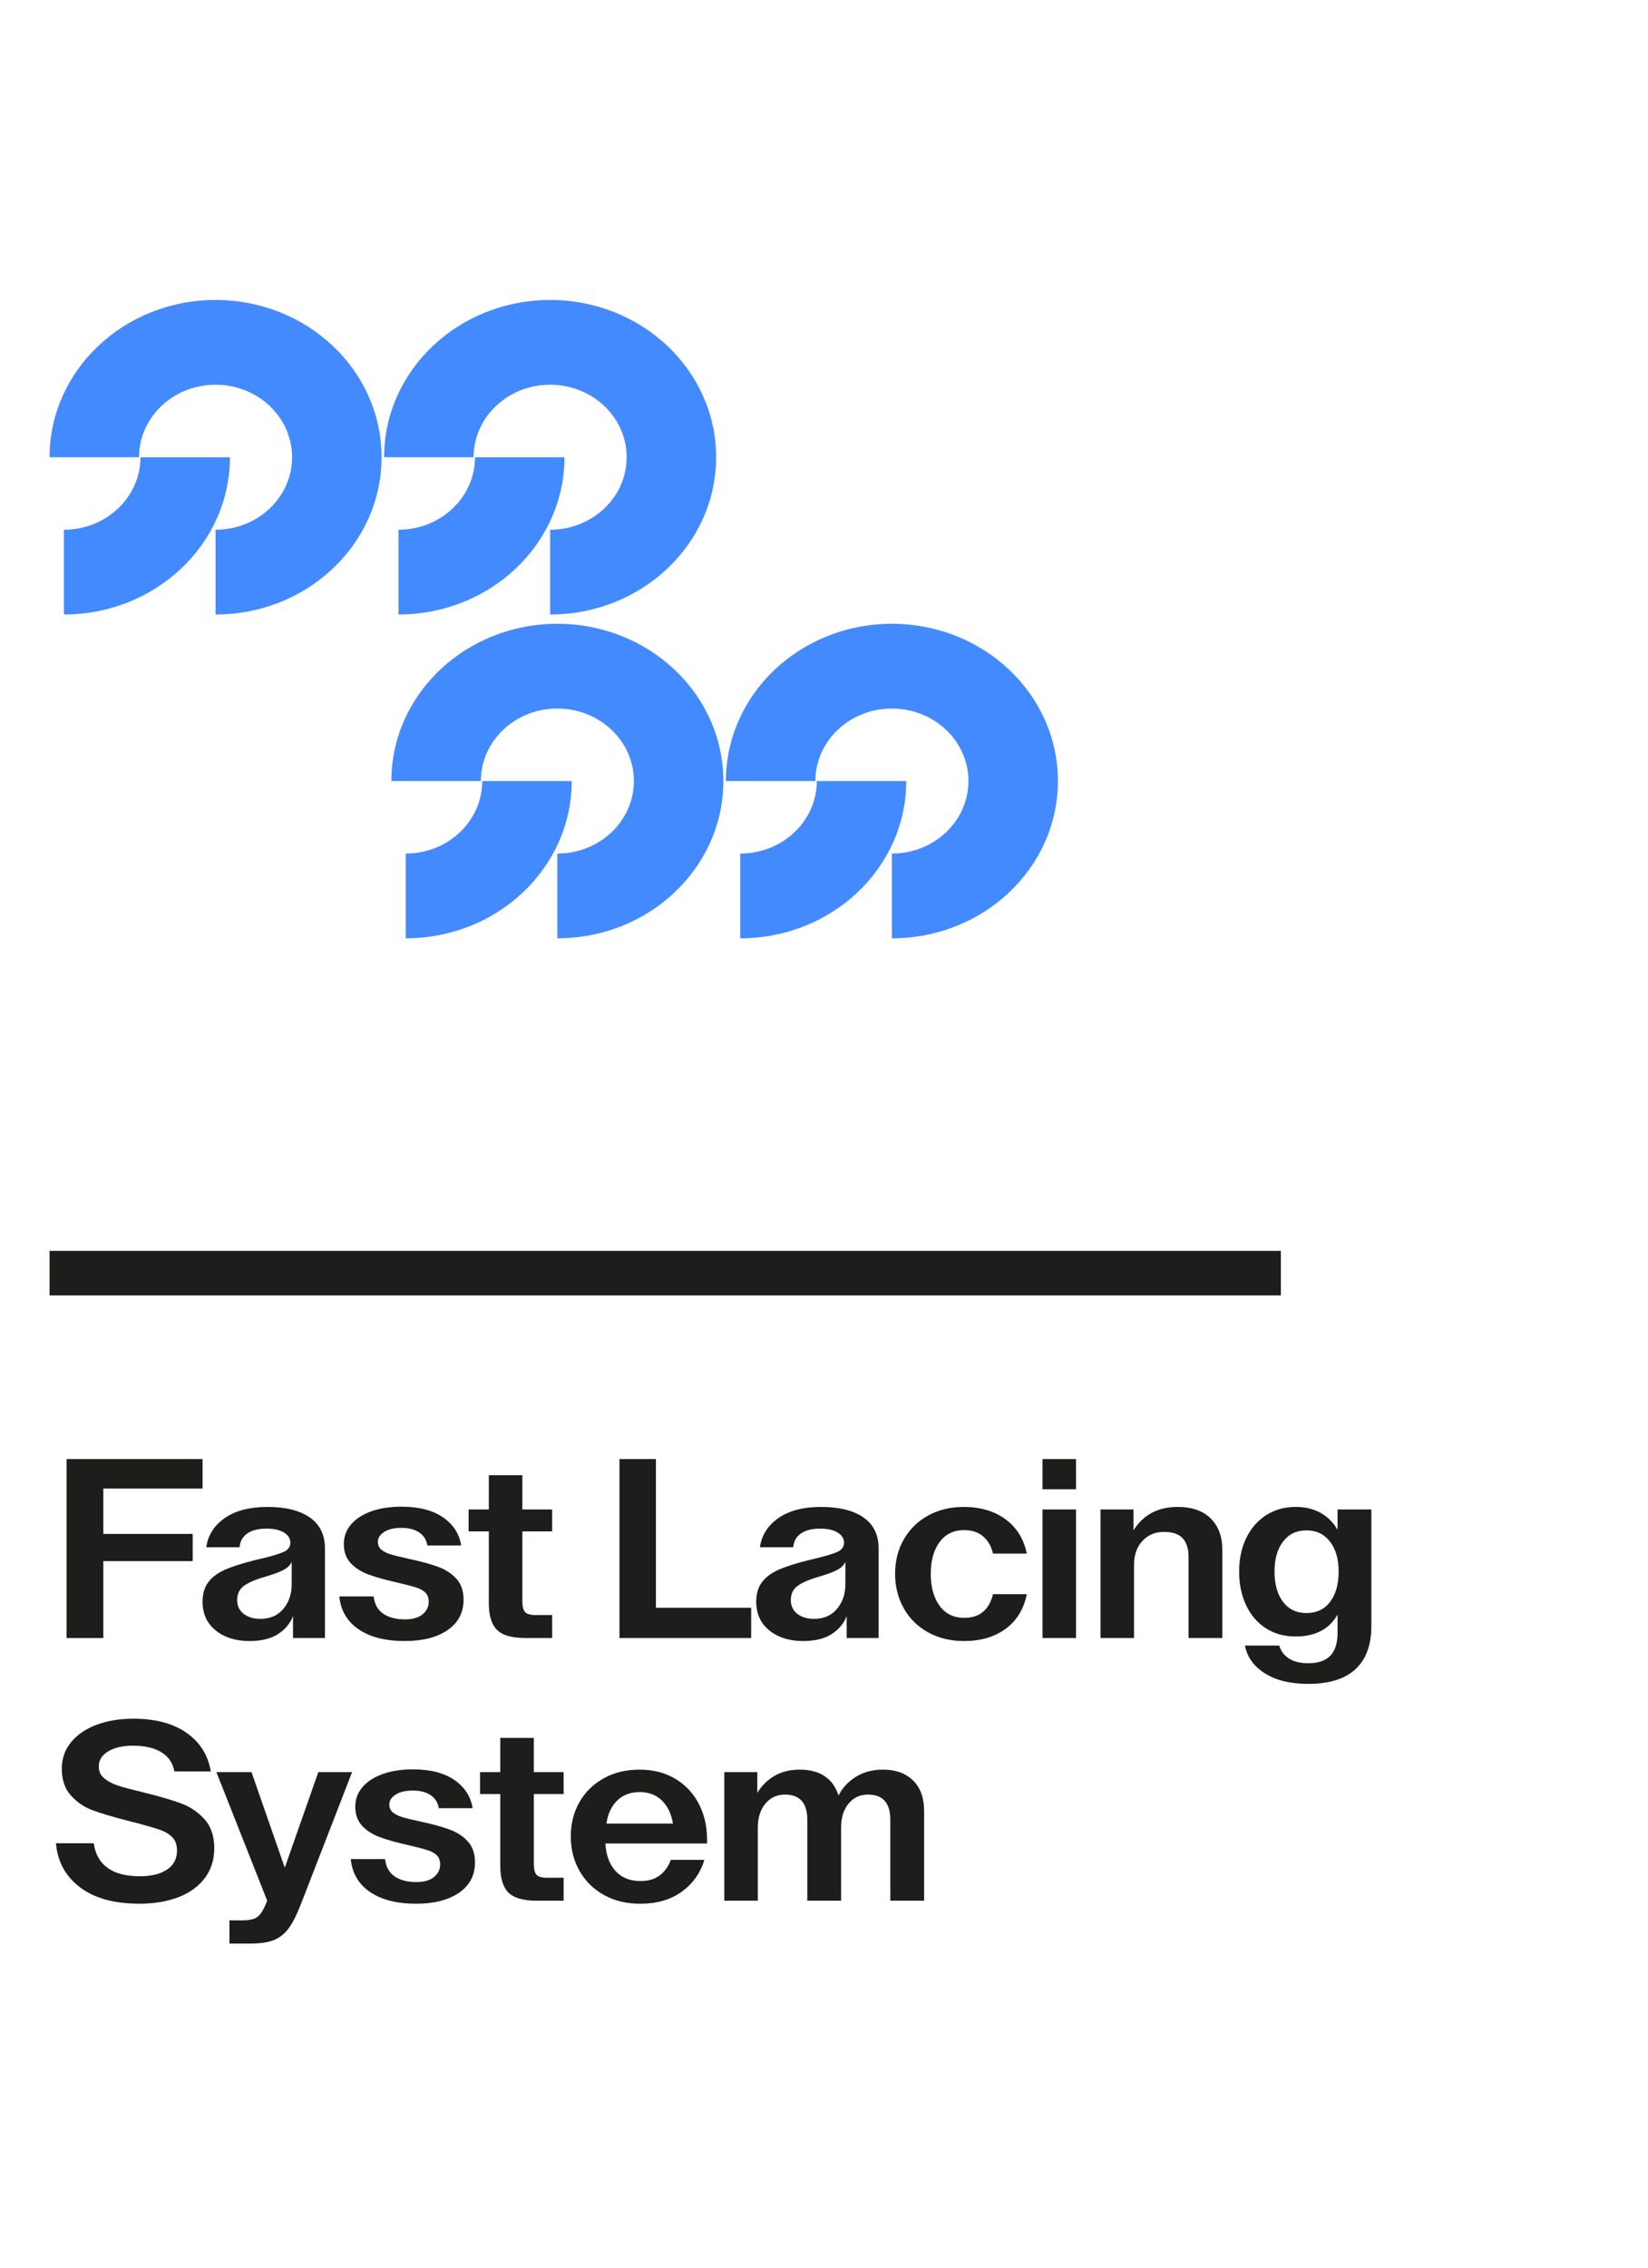 <svg viewBox="0 0 330 453.983" height="453.983" width="330" xmlns="http://www.w3.org/2000/svg" data-name="Layer 2" id="b">
  <g data-name="Layer 1" id="c">
    <g>
      <rect fill="none" height="453.983" width="330"></rect>
      <g>
        <g>
          <path fill="#1d1d1b" d="M40.561,297.936H20.689v9.082h17.901v5.449H20.689v15.388h-7.352v-35.821h27.224v5.902Z"></path>
          <path fill="#1d1d1b" d="M43.198,326.34c-1.758-1.412-2.637-3.329-2.637-5.751,0-1.648,.408-2.985,1.225-4.011,.817-1.025,1.962-1.849,3.436-2.472,1.474-.622,3.418-1.236,5.834-1.841l1.279-.303c2.131-.504,3.632-.958,4.502-1.362,.87-.403,1.305-1.009,1.305-1.816,0-.84-.427-1.521-1.279-2.043-.853-.521-2.025-.782-3.516-.782-1.599,0-2.869,.32-3.809,.958-.942,.639-1.465,1.564-1.572,2.775h-6.66c.32-2.388,1.545-4.33,3.676-5.827,2.131-1.496,4.989-2.245,8.577-2.245,3.658,0,6.49,.706,8.497,2.119,2.006,1.413,3.01,3.465,3.01,6.155v17.961h-6.393v-4.389c-.568,1.481-1.572,2.683-3.01,3.607-1.438,.925-3.348,1.388-5.727,1.388-2.735,0-4.981-.706-6.74-2.119Zm13.532-4.314c1.119-1.328,1.678-2.968,1.678-4.919v-4.49c-.284,.639-.817,1.169-1.598,1.59-.782,.421-1.918,.849-3.41,1.287-2.025,.572-3.516,1.194-4.475,1.867-.959,.673-1.439,1.631-1.439,2.875,0,1.178,.434,2.103,1.305,2.775,.87,.673,1.998,1.009,3.383,1.009,1.918,0,3.436-.664,4.555-1.993Z"></path>
          <path fill="#1d1d1b" d="M71.808,326.113c-2.291-1.564-3.579-3.759-3.862-6.584h6.872c.178,1.548,.817,2.699,1.918,3.456,1.101,.757,2.539,1.135,4.316,1.135,1.563,0,2.752-.336,3.57-1.009,.816-.673,1.225-1.514,1.225-2.523,0-.74-.205-1.328-.613-1.766-.409-.437-1.022-.79-1.839-1.059-.817-.269-2.096-.605-3.836-1.009-2.415-.538-4.36-1.085-5.834-1.64-1.474-.555-2.655-1.32-3.543-2.295s-1.332-2.237-1.332-3.784c0-1.48,.48-2.783,1.439-3.91,.959-1.126,2.309-2.001,4.049-2.624,1.74-.622,3.764-.933,6.074-.933,3.481,0,6.251,.715,8.311,2.144,2.06,1.43,3.267,3.305,3.623,5.625h-6.766c-.178-1.11-.719-1.975-1.625-2.598-.906-.621-2.105-.933-3.596-.933-1.421,0-2.557,.27-3.41,.807-.853,.538-1.279,1.194-1.279,1.968,0,.673,.231,1.203,.693,1.589,.461,.387,1.074,.698,1.838,.934,.764,.235,1.998,.538,3.703,.908,2.486,.538,4.466,1.085,5.94,1.64,1.473,.555,2.672,1.354,3.596,2.396,.923,1.043,1.385,2.422,1.385,4.137,0,2.59-1.065,4.617-3.196,6.08-2.131,1.463-4.991,2.194-8.577,2.194-3.872,0-6.953-.782-9.243-2.346Z"></path>
          <path fill="#1d1d1b" d="M104.599,306.513v13.925c0,1.11,.187,1.859,.559,2.245,.373,.387,1.11,.58,2.211,.58h3.196v4.591h-5.381c-2.7,0-4.591-.546-5.674-1.639-1.084-1.093-1.625-2.867-1.625-5.323v-14.379h-4.049v-4.389h4.049v-6.861h6.713v6.861h5.967v4.389h-5.967Z"></path>
          <path fill="#1d1d1b" d="M131.343,321.8h19.073v6.054h-26.372v-35.821h7.299v29.767Z"></path>
          <path fill="#1d1d1b" d="M154.066,326.34c-1.758-1.412-2.637-3.329-2.637-5.751,0-1.648,.408-2.985,1.225-4.011,.817-1.025,1.962-1.849,3.436-2.472,1.474-.622,3.418-1.236,5.834-1.841l1.279-.303c2.131-.504,3.632-.958,4.502-1.362,.87-.403,1.305-1.009,1.305-1.816,0-.84-.427-1.521-1.279-2.043-.853-.521-2.025-.782-3.516-.782-1.599,0-2.869,.32-3.809,.958-.942,.639-1.465,1.564-1.572,2.775h-6.66c.32-2.388,1.545-4.33,3.676-5.827,2.131-1.496,4.989-2.245,8.577-2.245,3.658,0,6.49,.706,8.497,2.119,2.006,1.413,3.01,3.465,3.01,6.155v17.961h-6.393v-4.389c-.568,1.481-1.572,2.683-3.01,3.607-1.438,.925-3.348,1.388-5.727,1.388-2.735,0-4.981-.706-6.74-2.119Zm13.532-4.314c1.119-1.328,1.678-2.968,1.678-4.919v-4.49c-.284,.639-.817,1.169-1.598,1.59-.782,.421-1.918,.849-3.41,1.287-2.025,.572-3.516,1.194-4.475,1.867-.959,.673-1.439,1.631-1.439,2.875,0,1.178,.434,2.103,1.305,2.775,.87,.673,1.998,1.009,3.383,1.009,1.918,0,3.436-.664,4.555-1.993Z"></path>
          <path fill="#1d1d1b" d="M201.375,326.012c-2.22,1.632-5,2.447-8.338,2.447-2.7,0-5.097-.58-7.192-1.74-2.096-1.16-3.721-2.766-4.875-4.819-1.154-2.051-1.731-4.355-1.731-6.912s.577-4.843,1.731-6.861c1.154-2.018,2.77-3.607,4.848-4.767s4.466-1.74,7.166-1.74c3.338,0,6.127,.824,8.365,2.472,2.237,1.648,3.658,3.935,4.262,6.861h-6.766c-.356-1.48-1.022-2.632-1.998-3.456-.977-.823-2.229-1.236-3.756-1.236-2.131,0-3.782,.799-4.954,2.396-1.173,1.598-1.759,3.709-1.759,6.332,0,2.657,.586,4.793,1.759,6.407,1.172,1.615,2.823,2.422,4.954,2.422,3.055,0,4.973-1.58,5.754-4.742h6.766c-.604,2.994-2.016,5.306-4.235,6.937Z"></path>
          <path fill="#1d1d1b" d="M215.467,292.033v6.054h-6.713v-6.054h6.713Zm0,10.09v25.73h-6.713v-25.73h6.713Z"></path>
          <path fill="#1d1d1b" d="M226.974,306.311c1.953-3.128,4.902-4.692,8.844-4.692,2.876,0,5.088,.774,6.633,2.321,1.545,1.548,2.317,3.65,2.317,6.306v17.608h-6.766v-16.195c0-1.648-.391-2.901-1.172-3.759-.782-.858-2.043-1.287-3.782-1.287s-3.17,.605-4.289,1.816c-1.119,1.211-1.678,2.808-1.678,4.793v14.631h-6.713v-25.73h6.606v4.187Z"></path>
          <path fill="#1d1d1b" d="M253.266,334.917c-2.22-1.413-3.542-3.263-3.969-5.55h6.873c.319,1.11,.967,1.975,1.945,2.598,.976,.622,2.265,.934,3.862,.934,1.989,0,3.463-.504,4.422-1.514,.959-1.009,1.439-2.54,1.439-4.591v-3.633c-.817,1.447-1.927,2.54-3.33,3.279-1.403,.74-3.081,1.11-5.034,1.11-2.309,0-4.316-.555-6.02-1.665-1.705-1.11-3.02-2.649-3.942-4.617-.924-1.967-1.385-4.213-1.385-6.735,0-2.489,.47-4.708,1.412-6.659,.94-1.95,2.264-3.481,3.969-4.591,1.705-1.11,3.693-1.665,5.967-1.665,1.918,0,3.587,.403,5.008,1.211,1.42,.807,2.539,1.934,3.356,3.38v-4.086h6.766v23.359c0,3.767-1.057,6.634-3.17,8.602-2.114,1.968-5.283,2.951-9.51,2.951-3.552,0-6.438-.706-8.657-2.119Zm13.08-14.303c1.136-1.496,1.705-3.523,1.705-6.079,0-2.489-.578-4.482-1.731-5.978-1.155-1.497-2.726-2.245-4.715-2.245s-3.552,.749-4.688,2.245c-1.137,1.497-1.705,3.489-1.705,5.978,0,2.556,.568,4.583,1.705,6.079,1.136,1.497,2.698,2.245,4.688,2.245,2.025,0,3.604-.748,4.742-2.245Z"></path>
        </g>
        <g>
          <path fill="#1d1d1b" d="M16.027,377.76c-2.895-2.185-4.502-5.128-4.822-8.829h7.565c.64,4.407,3.729,6.609,9.27,6.609,2.272,0,4.076-.445,5.408-1.336s1.998-2.162,1.998-3.81c0-1.11-.303-1.984-.907-2.624-.604-.638-1.429-1.143-2.477-1.514-1.048-.37-2.656-.84-4.822-1.412-.355-.068-.888-.202-1.599-.404-3.019-.774-5.372-1.471-7.059-2.094-1.687-.622-3.144-1.606-4.369-2.951-1.225-1.345-1.838-3.145-1.838-5.399,0-2.018,.62-3.784,1.865-5.298,1.242-1.513,2.947-2.673,5.114-3.481,2.166-.807,4.616-1.211,7.352-1.211,4.439,0,8.001,.951,10.683,2.85,2.681,1.901,4.288,4.465,4.822,7.695h-7.3c-.32-1.716-1.198-3.002-2.637-3.86-1.439-.857-3.313-1.286-5.622-1.286-2.06,0-3.72,.378-4.98,1.134-1.262,.758-1.893,1.775-1.893,3.053,0,.976,.373,1.765,1.12,2.371,.745,.605,1.66,1.084,2.743,1.437s2.815,.815,5.195,1.387c3.161,.775,5.655,1.506,7.486,2.195,1.829,.69,3.383,1.749,4.662,3.179s1.917,3.354,1.917,5.777c0,2.321-.639,4.322-1.917,6.003-1.279,1.683-3.046,2.951-5.302,3.809-2.255,.859-4.84,1.287-7.752,1.287-5.043,0-9.013-1.093-11.907-3.28Z"></path>
          <path fill="#1d1d1b" d="M63.735,354.704h6.766l-10.175,26.235c-.852,2.22-1.687,3.885-2.504,4.995-.818,1.11-1.803,1.899-2.956,2.371-1.155,.471-2.726,.706-4.715,.706h-4.209v-4.641h2.451c.994,0,1.775-.092,2.344-.277,.568-.186,1.056-.547,1.466-1.085,.407-.538,.843-1.396,1.305-2.573l-10.175-25.73h7.032l6.66,19.12,6.713-19.12Z"></path>
          <path fill="#1d1d1b" d="M74.098,378.693c-2.291-1.564-3.578-3.758-3.862-6.584h6.872c.178,1.547,.817,2.699,1.919,3.456,1.1,.756,2.539,1.134,4.316,1.134,1.562,0,2.752-.335,3.569-1.009,.817-.673,1.225-1.514,1.225-2.523,0-.739-.204-1.328-.613-1.766-.408-.436-1.021-.79-1.838-1.059-.818-.269-2.097-.605-3.836-1.009-2.415-.537-4.36-1.085-5.834-1.639-1.475-.556-2.656-1.32-3.543-2.296-.888-.976-1.332-2.237-1.332-3.784,0-1.479,.48-2.782,1.439-3.91,.959-1.127,2.309-2.002,4.049-2.624,1.739-.622,3.764-.934,6.073-.934,3.481,0,6.251,.716,8.311,2.144,2.059,1.43,3.267,3.305,3.622,5.625h-6.766c-.178-1.11-.719-1.976-1.625-2.599-.905-.621-2.105-.932-3.596-.932-1.42,0-2.557,.27-3.409,.807-.853,.538-1.279,1.195-1.279,1.968,0,.673,.23,1.202,.692,1.589s1.074,.698,1.838,.934,1.998,.538,3.703,.908c2.486,.538,4.467,1.084,5.94,1.639s2.673,1.355,3.596,2.397,1.385,2.422,1.385,4.136c0,2.59-1.065,4.617-3.197,6.08-2.131,1.463-4.991,2.195-8.577,2.195-3.872,0-6.954-.782-9.244-2.346Z"></path>
          <path fill="#1d1d1b" d="M106.89,359.093v13.925c0,1.11,.187,1.859,.559,2.245,.373,.387,1.111,.58,2.211,.58h3.197v4.591h-5.381c-2.7,0-4.591-.546-5.674-1.639-1.085-1.093-1.626-2.867-1.626-5.322v-14.379h-4.049v-4.389h4.049v-6.862h6.713v6.862h5.968v4.389h-5.968Z"></path>
          <path fill="#1d1d1b" d="M116.026,360.708c1.154-2.019,2.77-3.608,4.849-4.768,2.077-1.16,4.484-1.74,7.219-1.74,2.77,0,5.194,.639,7.272,1.918,2.077,1.279,3.658,3.035,4.741,5.272,1.083,2.237,1.573,4.768,1.466,7.592h-20.352c.142,2.355,.826,4.197,2.051,5.524,1.225,1.329,2.885,1.993,4.982,1.993,1.599,0,2.894-.386,3.889-1.16,.994-.774,1.722-1.798,2.184-3.077h6.713c-.782,2.624-2.283,4.742-4.502,6.357-2.22,1.614-5,2.422-8.337,2.422-2.735,0-5.151-.58-7.246-1.74-2.095-1.16-3.729-2.766-4.901-4.819-1.172-2.051-1.759-4.355-1.759-6.912s.578-4.843,1.731-6.861Zm16.516-.328c-1.155-1.127-2.637-1.691-4.448-1.691-1.847,0-3.348,.564-4.502,1.691-1.155,1.127-1.874,2.665-2.158,4.615h13.319c-.32-1.95-1.057-3.488-2.211-4.615Z"></path>
          <path fill="#1d1d1b" d="M151.642,358.84c.887-1.445,2.042-2.58,3.462-3.405,1.42-.824,3.107-1.237,5.061-1.237,2.025,0,3.694,.446,5.009,1.336,1.314,.892,2.219,2.179,2.717,3.86,.816-1.58,1.998-2.842,3.542-3.784,1.545-.941,3.33-1.413,5.355-1.413,2.557,0,4.572,.724,6.047,2.169,1.474,1.447,2.211,3.482,2.211,6.104v17.961h-6.766v-16.195c0-3.363-1.492-5.045-4.476-5.045-1.599,0-2.895,.606-3.889,1.817-.995,1.211-1.492,2.808-1.492,4.793v14.631h-6.766v-16.195c0-3.363-1.492-5.045-4.474-5.045-1.599,0-2.904,.606-3.916,1.817-1.012,1.211-1.518,2.808-1.518,4.793v14.631h-6.713v-25.73h6.606v4.136Z"></path>
        </g>
        <rect fill="#1d1d1b" height="8.916" width="246.556" y="250.365" x="9.926"></rect>
        <g>
          <path fill="#448aff" d="M43.166,60.039c-18.358,0-33.24,14.093-33.24,31.477H27.843c0-8.014,6.861-14.511,15.323-14.511h0c8.463,0,15.323,6.497,15.323,14.511s-6.861,14.511-15.323,14.511v16.966c18.358,0,33.24-14.093,33.24-31.477s-14.882-31.477-33.24-31.477Z"></path>
          <path fill="#448aff" d="M28.123,91.516c0,8.014-6.861,14.511-15.323,14.511v16.966c18.358,0,33.24-14.093,33.24-31.477H28.123Z"></path>
          <path fill="#448aff" d="M110.159,77.005h0c8.463,0,15.323,6.497,15.323,14.511s-6.861,14.511-15.323,14.511v16.966c18.358,0,33.24-14.093,33.24-31.477s-14.882-31.477-33.24-31.477-33.24,14.093-33.24,31.477h17.916c0-8.014,6.861-14.511,15.323-14.511Z"></path>
          <path fill="#448aff" d="M95.115,91.516c0,8.014-6.861,14.511-15.323,14.511v16.966c18.358,0,33.24-14.093,33.24-31.477h-17.916Z"></path>
          <path fill="#448aff" d="M111.608,124.852c-18.358,0-33.24,14.093-33.24,31.477h17.916c0-8.014,6.86-14.511,15.323-14.511h0c8.463,0,15.323,6.497,15.323,14.511s-6.861,14.511-15.323,14.511v16.966c18.358,0,33.24-14.093,33.24-31.477s-14.882-31.477-33.24-31.477Z"></path>
          <path fill="#448aff" d="M96.564,156.329c0,8.014-6.861,14.511-15.323,14.511v16.966c18.358,0,33.24-14.093,33.24-31.477h-17.916Z"></path>
          <path fill="#448aff" d="M178.6,124.852c-18.358,0-33.24,14.093-33.24,31.477h17.916c0-8.014,6.861-14.511,15.323-14.511h0c8.463,0,15.323,6.497,15.323,14.511s-6.861,14.511-15.323,14.511v16.966c18.358,0,33.24-14.093,33.24-31.477s-14.882-31.477-33.24-31.477Z"></path>
          <path fill="#448aff" d="M163.557,156.329c0,8.014-6.86,14.511-15.323,14.511v16.966c18.358,0,33.24-14.093,33.24-31.477h-17.916Z"></path>
        </g>
      </g>
    </g>
  </g>
</svg>